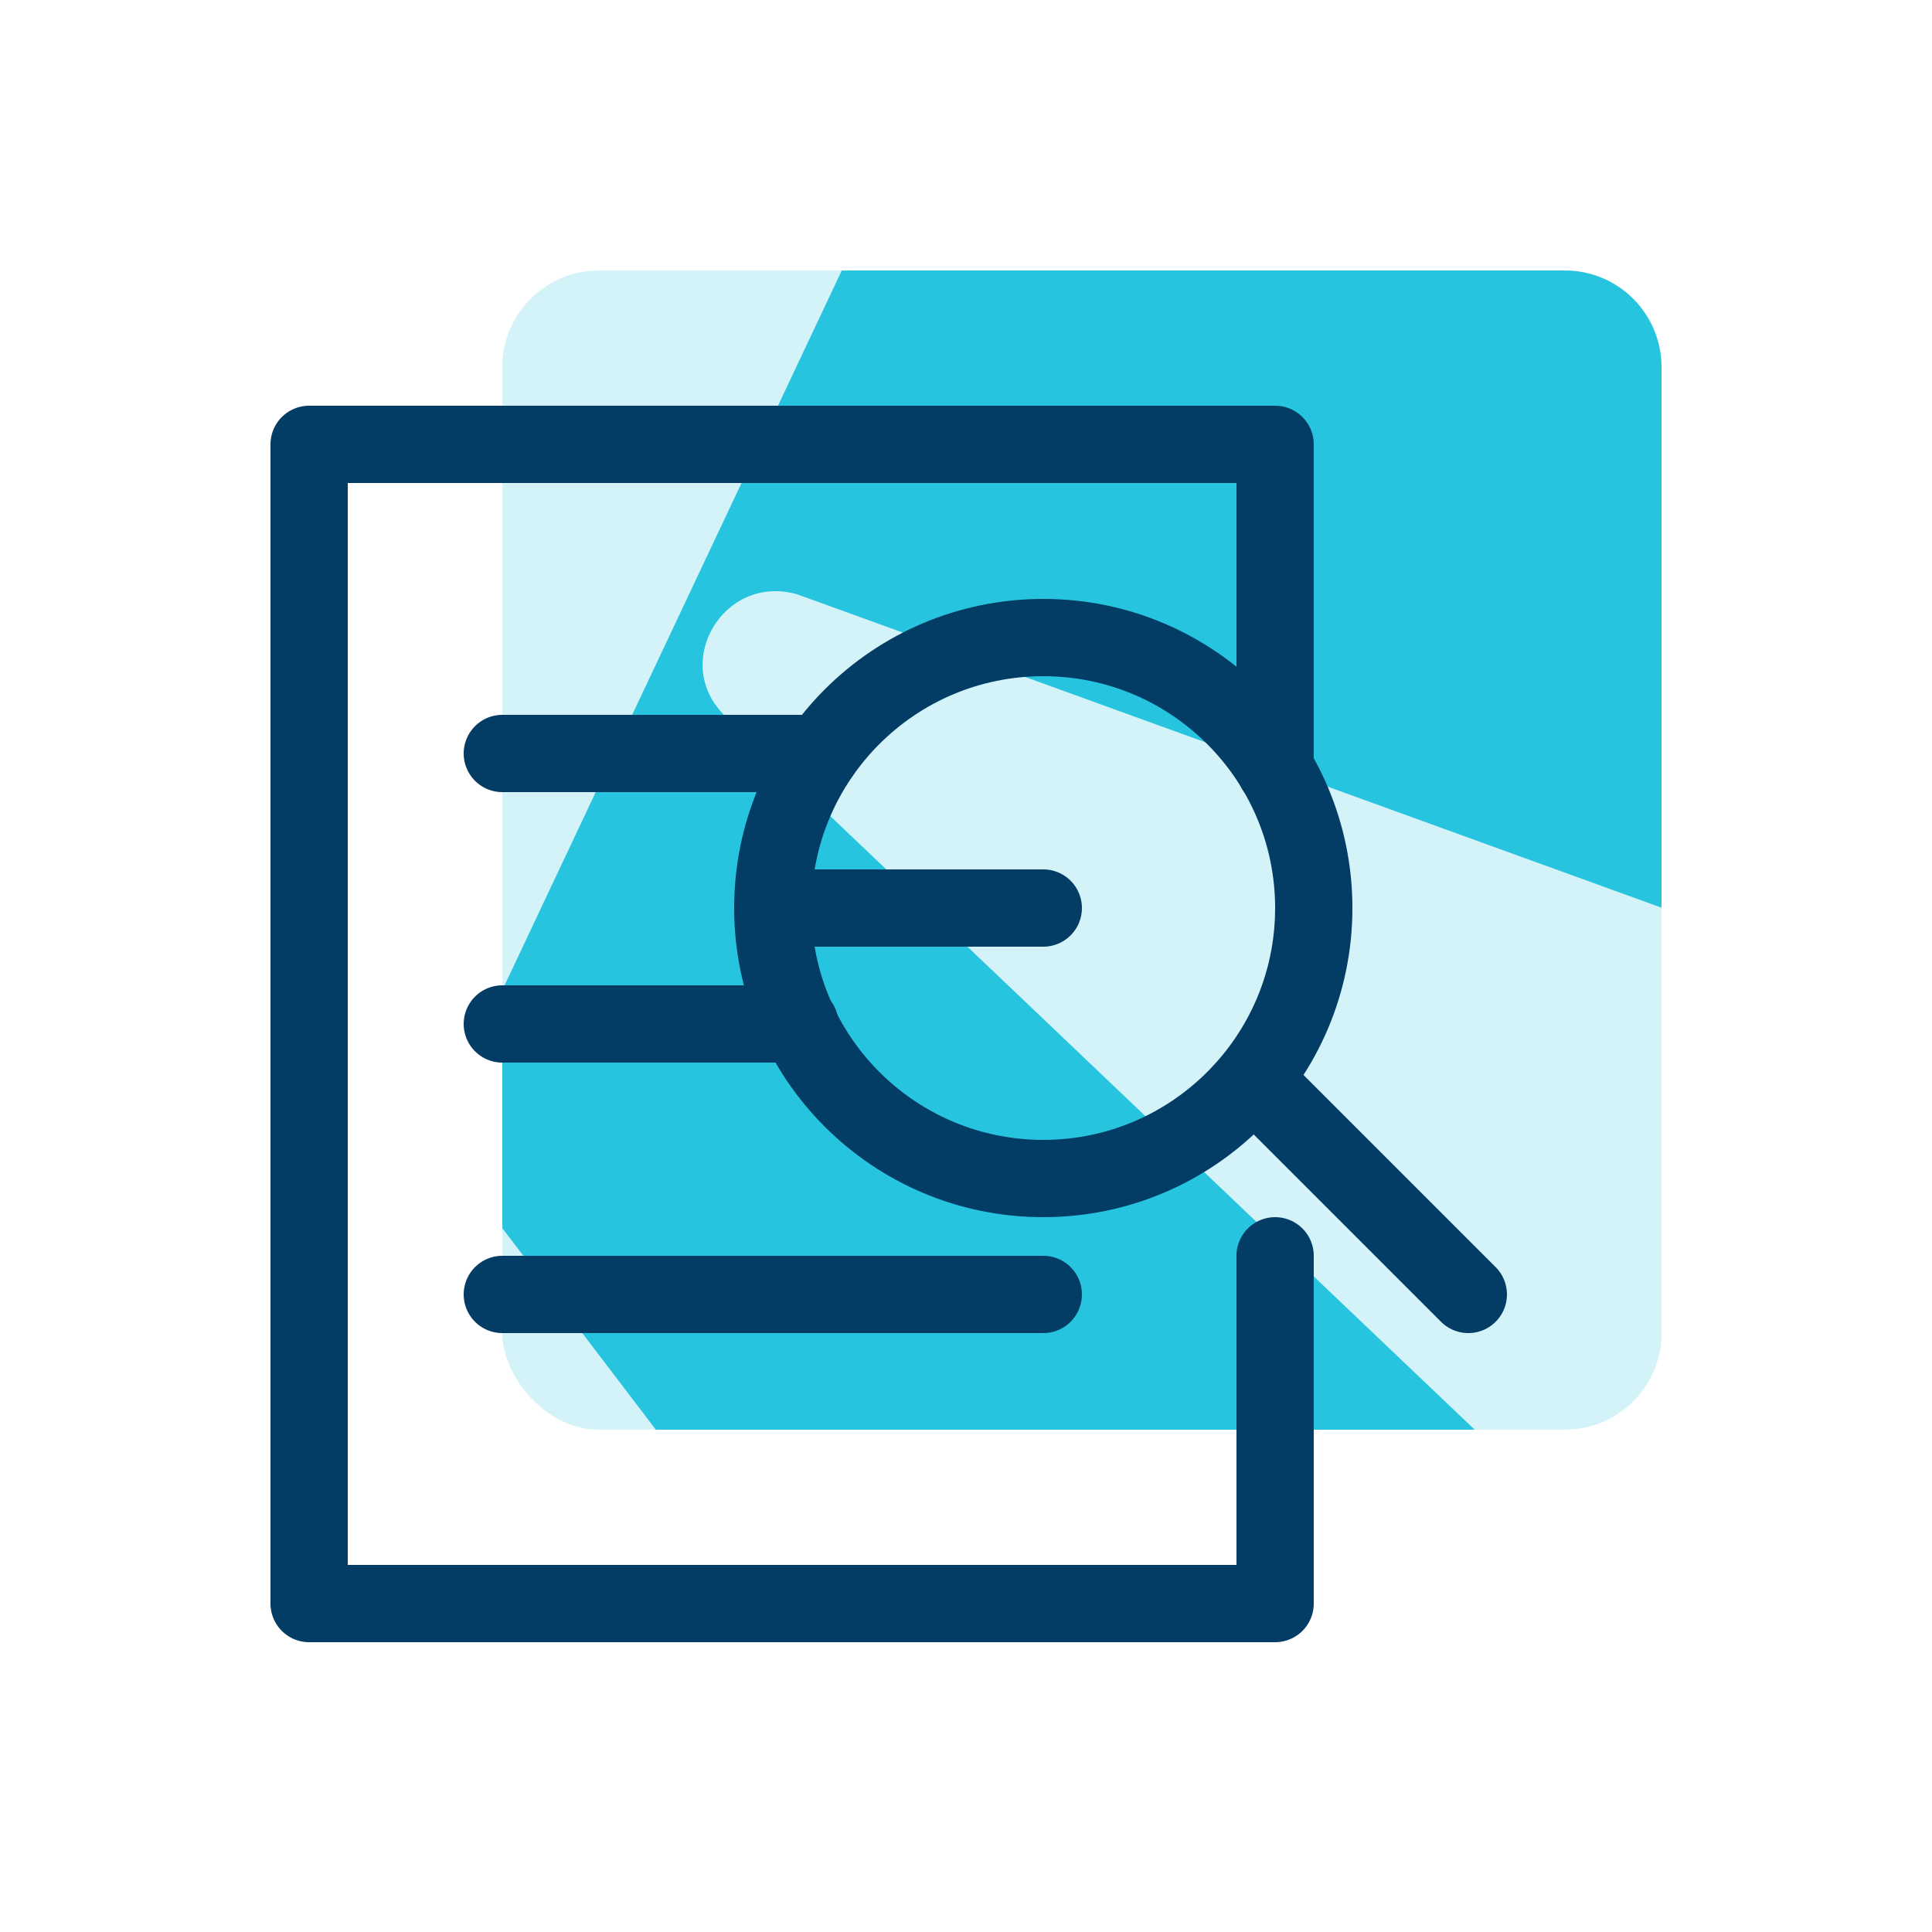<svg width="100" height="100" viewBox="0 0 100 100" fill="none" xmlns="http://www.w3.org/2000/svg">
<rect width="100" height="100" fill="white"/>
<rect x="26" y="14" width="60" height="60" rx="5" fill="#D4F3F9"/>
<path fill-rule="evenodd" clip-rule="evenodd" d="M26 51.248V63.57L33.947 74H76.33L37.564 37.088C34.686 34.365 37.425 29.674 41.255 30.759L86 46.982V19C86 16.239 83.761 14 81 14H43.57L26 51.248Z" fill="#27C4DF"/>
<g clip-path="url(#clip0_2060_4483)">
<path d="M40 47H54" stroke="#033C65" stroke-width="4" stroke-linecap="round" stroke-linejoin="round"/>
<path d="M66 65V83H16V23H66V39.8" stroke="#033C65" stroke-width="4" stroke-linecap="round" stroke-linejoin="round"/>
<path d="M26 39H42.5" stroke="#033C65" stroke-width="4" stroke-linecap="round" stroke-linejoin="round"/>
<path d="M26 53H41.4" stroke="#033C65" stroke-width="4" stroke-linecap="round" stroke-linejoin="round"/>
<path d="M26 67H54" stroke="#033C65" stroke-width="4" stroke-linecap="round" stroke-linejoin="round"/>
<path d="M64.9 55.9L76 67" stroke="#033C65" stroke-width="4" stroke-linecap="round" stroke-linejoin="round"/>
<path d="M54 61C61.732 61 68 54.732 68 47C68 39.268 61.732 33 54 33C46.268 33 40 39.268 40 47C40 54.732 46.268 61 54 61Z" stroke="#033C65" stroke-width="4" stroke-linecap="round" stroke-linejoin="round"/>
</g>
<defs>
<clipPath id="clip0_2060_4483">
<rect width="64" height="64" fill="white" transform="translate(14 21)"/>
</clipPath>
</defs>
</svg>
